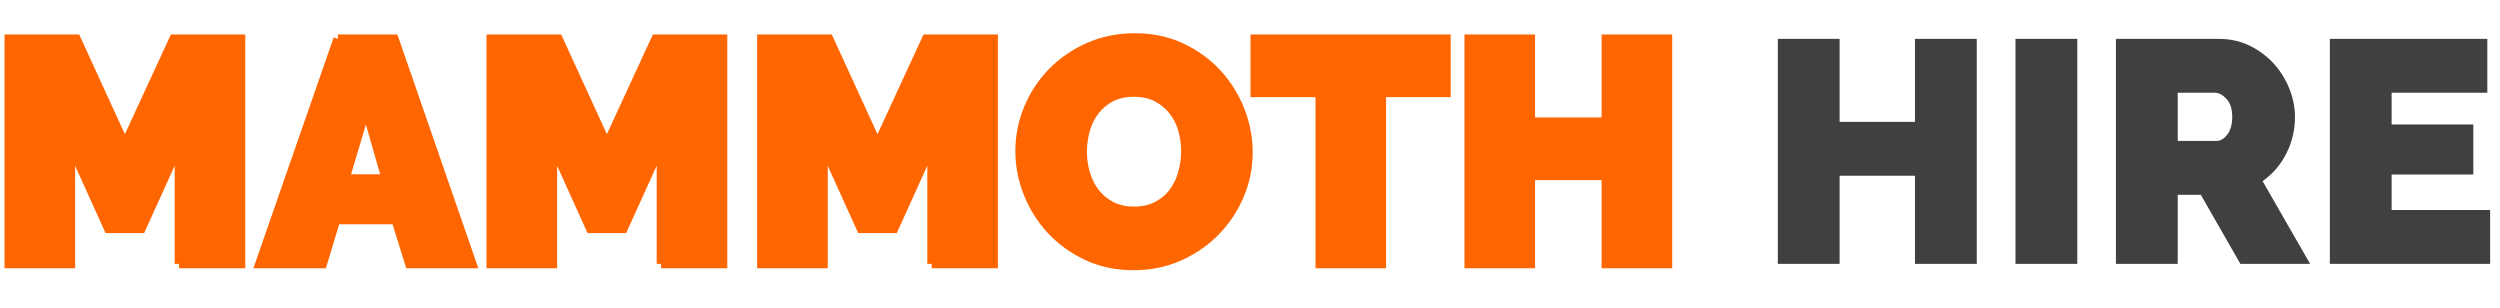 <svg viewBox="48 123 284 35" xmlns="http://www.w3.org/2000/svg"><path d="M68.344 152.977v-13.46l-4.29 9.46h-3.74l-4.28-9.46v13.46h-7.02v-25.56h7.66l5.51 12.02 5.55-12.02h7.63v25.56h-7.02zm18.033-25.56h6.41l8.85 25.56h-7.12l-1.55-5h-6.81l-1.51 5h-7.16l8.89-25.56m5.47 15.88l-2.27-7.92-2.37 7.92h4.64zm31.251 9.68v-13.46l-4.29 9.46h-3.74l-4.28-9.46v13.46h-7.02v-25.56h7.66l5.51 12.02 5.55-12.02h7.63v25.56h-7.02zm30.743 0v-13.46l-4.29 9.46h-3.74l-4.28-9.46v13.46h-7.02v-25.56h7.66l5.51 12.02 5.55-12.02h7.63v25.56h-7.02zm22.933.22c-1.946 0-3.713-.373-5.3-1.12-1.58-.747-2.933-1.723-4.06-2.93-1.133-1.213-2.01-2.6-2.63-4.16-.626-1.56-.94-3.17-.94-4.83 0-1.68.324-3.3.97-4.86.654-1.56 1.56-2.933 2.72-4.12 1.167-1.187 2.547-2.133 4.14-2.84 1.6-.707 3.347-1.06 5.24-1.06 1.947 0 3.71.37 5.29 1.11 1.587.747 2.944 1.73 4.07 2.95 1.127 1.227 1.997 2.62 2.61 4.18.614 1.56.92 3.157.92 4.79 0 1.68-.323 3.293-.97 4.84-.653 1.547-1.553 2.913-2.7 4.1-1.153 1.193-2.53 2.15-4.13 2.87-1.593.72-3.336 1.08-5.23 1.08m-5.8-12.96c0 .86.12 1.693.36 2.5.24.8.6 1.513 1.08 2.14.48.627 1.087 1.13 1.82 1.51.734.387 1.604.58 2.61.58 1.007 0 1.884-.2 2.63-.6.74-.393 1.344-.907 1.81-1.54.474-.64.824-1.367 1.05-2.18.227-.82.34-1.65.34-2.49 0-.86-.12-1.693-.36-2.5-.24-.8-.606-1.507-1.1-2.12-.493-.613-1.103-1.107-1.83-1.48-.733-.373-1.593-.56-2.58-.56-1.006 0-1.876.193-2.61.58-.733.387-1.34.897-1.82 1.53s-.833 1.353-1.06 2.16c-.226.807-.34 1.63-.34 2.47zm41.323-6.7h-7.34v19.44h-7.02v-19.44h-7.38v-6.12h21.74v6.12zm25.164-6.12v25.56h-7.02v-10.01h-8.56v10.01h-7.02v-25.56h7.02v9.43h8.56v-9.43h7.02z" white-space="pre" fill="#F60" stroke="#F60"/><path d="M272.56 127.417v25.56h-7.02v-10.01h-8.56v10.01h-7.02v-25.56h7.02v9.43h8.56v-9.43h7.02zm4.399 25.56v-25.56h7.02v25.56h-7.02zm11.411 0v-25.56h11.73c1.247 0 2.4.257 3.46.77 1.054.52 1.96 1.193 2.72 2.02.754.827 1.347 1.773 1.78 2.84.434 1.073.65 2.15.65 3.23 0 1.487-.326 2.87-.98 4.15-.646 1.287-1.546 2.337-2.7 3.15l5.4 9.4h-7.92l-4.5-7.85h-2.62v7.85h-7.02m7.02-13.97h4.42c.434 0 .837-.24 1.21-.72.374-.48.56-1.15.56-2.01 0-.893-.216-1.573-.65-2.04-.433-.467-.866-.7-1.3-.7h-4.24v5.47zm35.49 7.85v6.12h-18.21v-25.56h17.89v6.12h-10.87v3.6h9.28v5.69h-9.28v4.03h11.19z" white-space="pre" fill="#404040"/></svg>